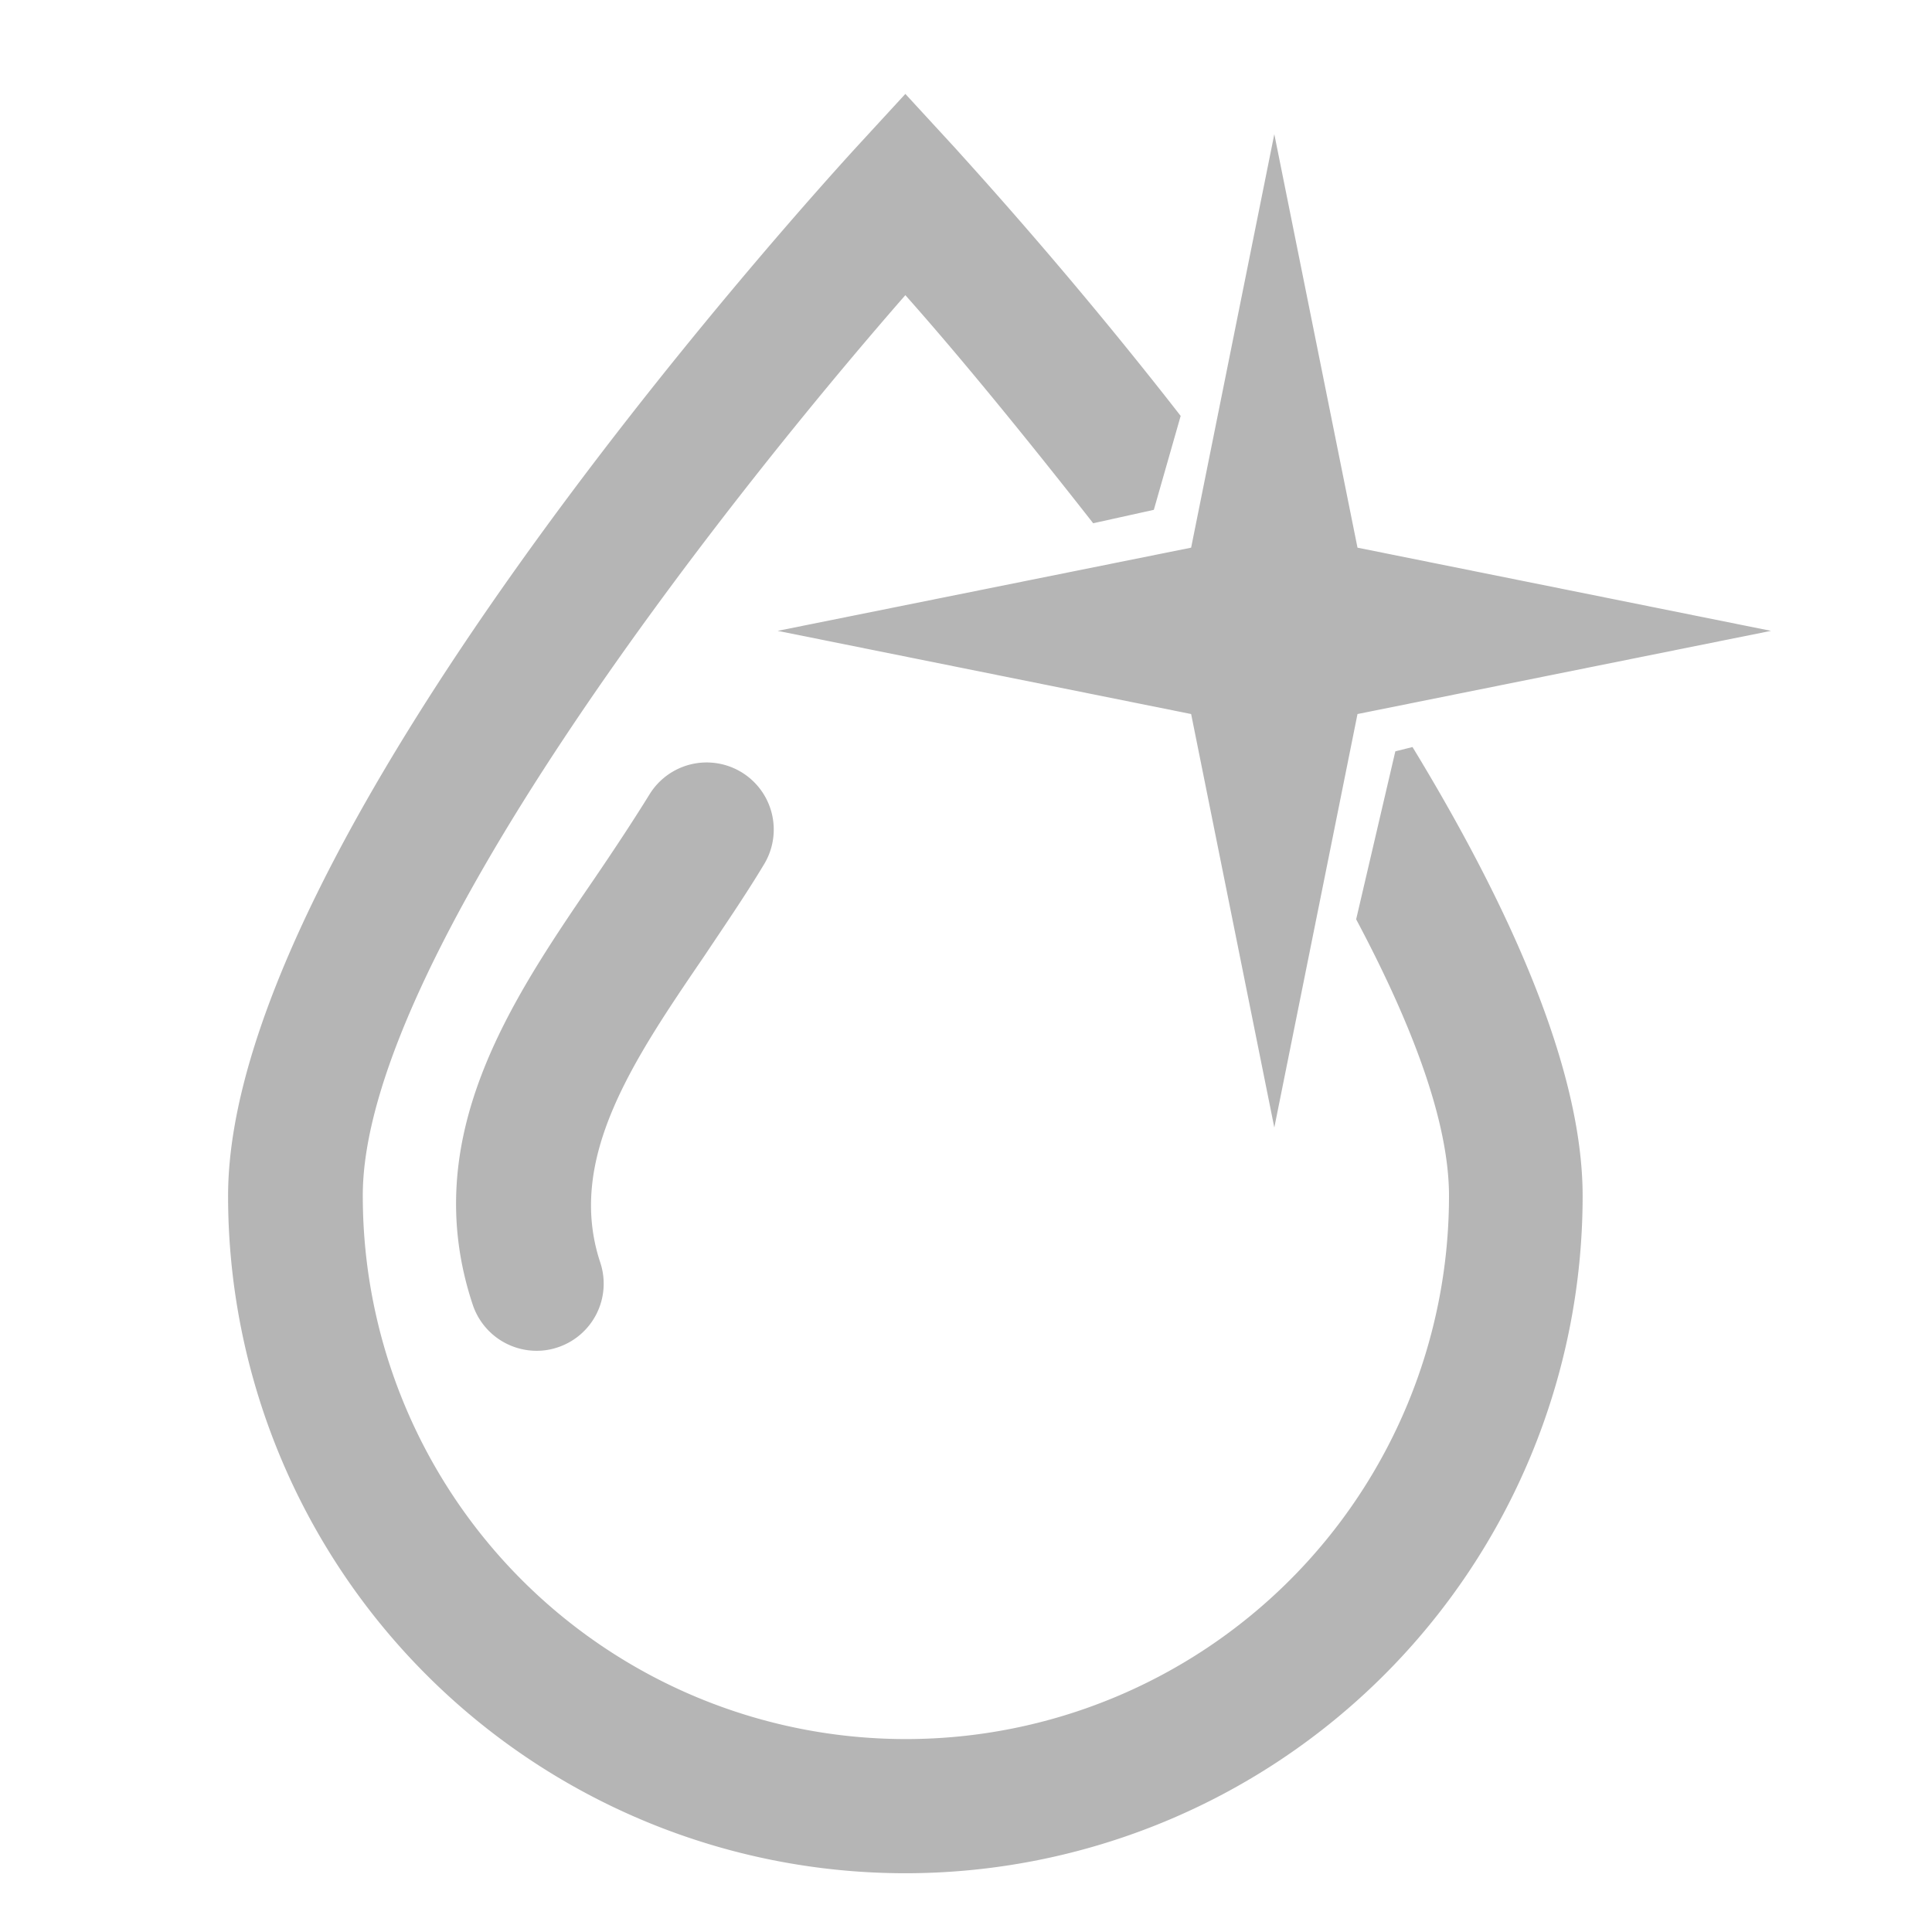 <svg xmlns="http://www.w3.org/2000/svg" viewBox="0 0 72 72">
  <defs>
    <style>
      .cls-1 {
        fill: #b5b5b5;
      }
    </style>
  </defs>
  <g id="Layer_2" data-name="Layer 2">
    <g>
      <path class="cls-1" d="M28.48,32.2a2.5,2.5,0,0,0-4.29-2.57c-.62,1-1.32,2.06-2.07,3.16-3.08,4.51-6.57,9.63-4.5,15.84A2.51,2.51,0,0,0,20,50.34a2.42,2.42,0,0,0,.79-.13,2.5,2.5,0,0,0,1.58-3.16c-1.28-3.86,1.23-7.54,3.89-11.44C27,34.5,27.79,33.35,28.48,32.2Z"/>
      <polygon class="cls-1" points="44.39 26.61 47.49 42.02 50.59 26.61 66 23.51 50.59 20.41 47.49 5 44.39 20.41 28.98 23.51 44.39 26.61"/>
      <path class="cls-1" d="M52,28l-1.46,6.26C52.62,38.17,54,41.79,54,44.57a20.24,20.24,0,1,1-40.48,0C13.5,35.91,26.75,19,33.74,11c2,2.25,4.43,5.22,7,8.5L43,19l1-3.5c-4-5.14-7.52-9-8.42-10l-1.84-2-1.84,2C29.5,8.13,8.5,31.42,8.5,44.57a25.24,25.24,0,0,0,50.48,0c0-4.74-2.73-10.8-6.34-16.73Z"/>
    </g>
  </g>
</svg>
